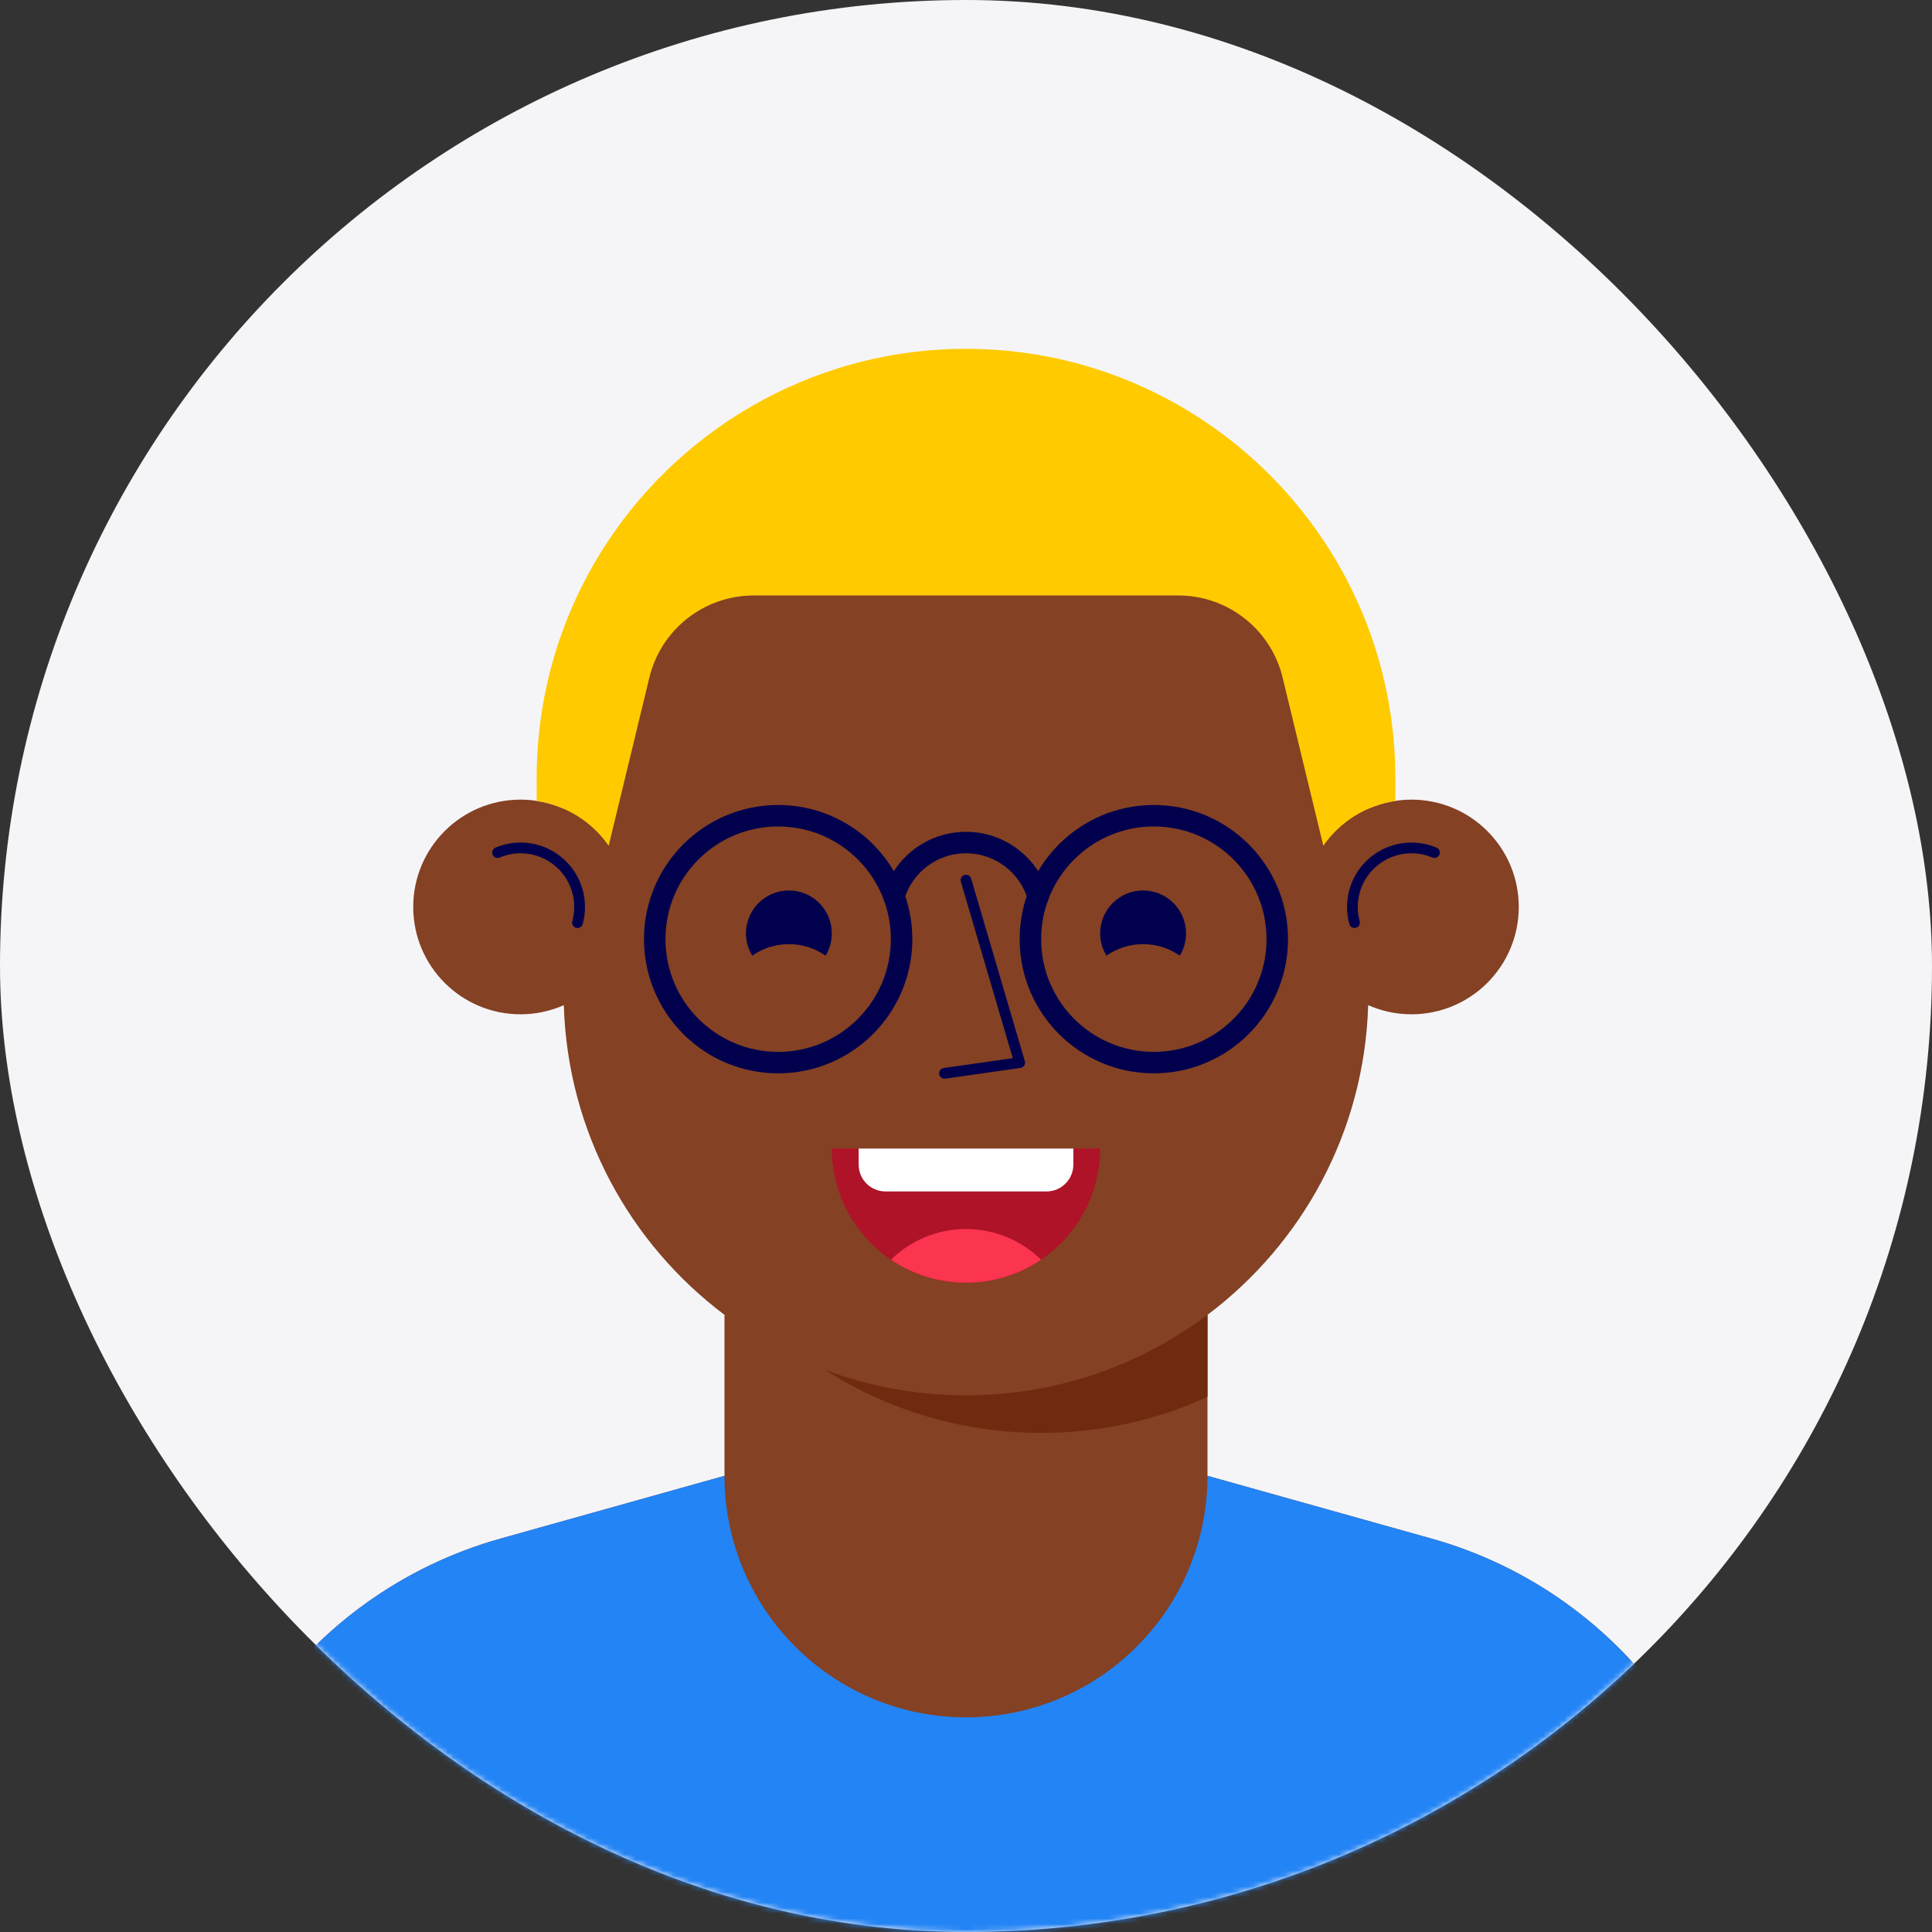 <svg width="360" height="360" viewBox="0 0 360 360" fill="none" xmlns="http://www.w3.org/2000/svg">
<rect x="0" y="0" width="360" height="360" fill="#333333" stroke="none"/>
<rect width="360" height="360" rx="180" fill="#F5F5F8"/>
<mask id="mask0_10771_75695" style="mask-type:luminance" maskUnits="userSpaceOnUse" x="0" y="0" width="360" height="360">
<rect width="360" height="360" rx="180" fill="white"/>
</mask>
<g mask="url(#mask0_10771_75695)">
<path fill-rule="evenodd" clip-rule="evenodd" d="M310.964 318.235C300.352 302.884 284.706 291.726 266.736 286.692L224.999 275V245.001C242.643 231.747 254.23 210.89 254.942 187.297C257.408 188.384 260.13 189 263 189C274.045 189 283 180.046 283 169C283 157.954 274.045 149 263 149C260.153 149 257.451 149.603 255 150.675V145C255 103.578 221.421 70 180 70H179.999C138.578 70 105 103.578 105 145V150.675C102.548 149.603 99.847 149 97.001 149C85.954 149 77.001 157.954 77.001 169C77.001 180.046 85.954 189 97.001 189C99.87 189 102.591 188.385 105.058 187.297C105.769 210.89 117.356 231.747 134.999 245.001V275L93.263 286.692C75.293 291.726 59.648 302.884 49.036 318.235L20 360.24V390H340V360.24L310.964 318.235Z" fill="#844123"/>
<path fill-rule="evenodd" clip-rule="evenodd" d="M180 260C170.752 260 161.9 258.316 153.72 255.255C165.354 262.687 179.17 267 194 267C205.06 267 215.549 264.587 225 260.29V245.001C212.465 254.417 196.885 260 180 260Z" fill="#702A0F"/>
<path d="M107.609 171.919C107.864 170.99 108.001 170.011 108.001 169.001C108.001 162.926 103.076 158.001 97.001 158.001C95.482 158.001 94.035 158.309 92.719 158.865" stroke="#00004D" stroke-width="2" stroke-linecap="round" stroke-linejoin="round"/>
<path d="M252.392 171.919C252.137 170.99 252.001 170.011 252.001 169.001C252.001 162.926 256.926 158.001 263.001 158.001C264.519 158.001 265.966 158.309 267.283 158.865" stroke="#00004D" stroke-width="2" stroke-linecap="round" stroke-linejoin="round"/>
<path fill-rule="evenodd" clip-rule="evenodd" d="M205 214.009C205 227.817 193.807 239.009 180 239.009C166.193 239.009 155 227.817 155 214.009H205Z" fill="#AE1328"/>
<path fill-rule="evenodd" clip-rule="evenodd" d="M193.991 234.73C190.384 231.196 185.449 229.009 180 229.009C174.551 229.009 169.616 231.196 166.009 234.73C170.002 237.432 174.816 239.009 180 239.009C185.183 239.009 189.999 237.432 193.991 234.73Z" fill="#FB344F"/>
<path fill-rule="evenodd" clip-rule="evenodd" d="M195 222.009H165C162.238 222.009 160 219.771 160 217.009V214.009H200V217.009C200 219.771 197.762 222.009 195 222.009Z" fill="white"/>
<path fill-rule="evenodd" clip-rule="evenodd" d="M213 175.928C215.541 175.928 217.895 176.723 219.834 178.071C220.569 176.862 221 175.448 221 173.928C221 169.51 217.418 165.928 213 165.928C208.582 165.928 205 169.51 205 173.928C205 175.448 205.431 176.862 206.166 178.071C208.105 176.723 210.459 175.928 213 175.928Z" fill="#00004D"/>
<path fill-rule="evenodd" clip-rule="evenodd" d="M147 175.928C149.541 175.928 151.895 176.723 153.834 178.071C154.569 176.862 155 175.448 155 173.928C155 169.51 151.418 165.928 147 165.928C142.582 165.928 139 169.51 139 173.928C139 175.448 139.431 176.862 140.166 178.071C142.105 176.723 144.459 175.928 147 175.928Z" fill="#00004D"/>
<path d="M180 164L190 198L176 200" stroke="#00004D" stroke-width="2" stroke-linecap="round" stroke-linejoin="round"/>
<path fill-rule="evenodd" clip-rule="evenodd" d="M260 149.249V145C260 129.654 255.672 115.322 248.18 103.145C241.237 91.86 231.567 82.444 220.095 75.784C208.304 68.938 194.616 65 180 65C165.385 65 151.696 68.938 139.905 75.784C128.433 82.444 118.763 91.86 111.82 103.145C104.329 115.322 100 129.654 100 145V149.249C105.548 150.086 110.348 153.185 113.418 157.595L121.002 126.255C123.174 117.28 131.207 110.959 140.441 110.959H219.56C228.793 110.959 236.826 117.28 238.998 126.255L246.582 157.595C249.652 153.185 254.452 150.086 260 149.249Z" fill="#FFCA00"/>
<path fill-rule="evenodd" clip-rule="evenodd" d="M340 360.24L310.963 318.235C300.352 302.885 284.707 291.726 266.736 286.692L225 275C225 299.853 204.853 320 180 320C155.147 320 135 299.853 135 275L93.263 286.692C75.293 291.726 59.648 302.885 49.036 318.235L20 360.24V390H340V360.24Z" fill="#2384F5"/>
<path fill-rule="evenodd" clip-rule="evenodd" d="M238 175C238 187.702 227.702 198 215 198C202.298 198 192 187.702 192 175C192 162.297 202.298 152 215 152C227.702 152 238 162.297 238 175Z" stroke="#00004D" stroke-width="4" stroke-linecap="round" stroke-linejoin="round"/>
<path fill-rule="evenodd" clip-rule="evenodd" d="M122 175C122 187.702 132.297 198 145 198C157.703 198 168 187.702 168 175C168 162.297 157.703 152 145 152C132.297 152 122 162.297 122 175Z" stroke="#00004D" stroke-width="4" stroke-linecap="round" stroke-linejoin="round"/>
<path d="M166.575 167.018C168.29 161.226 173.652 157 180 157C186.349 157 191.71 161.226 193.426 167.018" stroke="#00004D" stroke-width="4" stroke-linecap="round" stroke-linejoin="round"/>
</g>
</svg>
